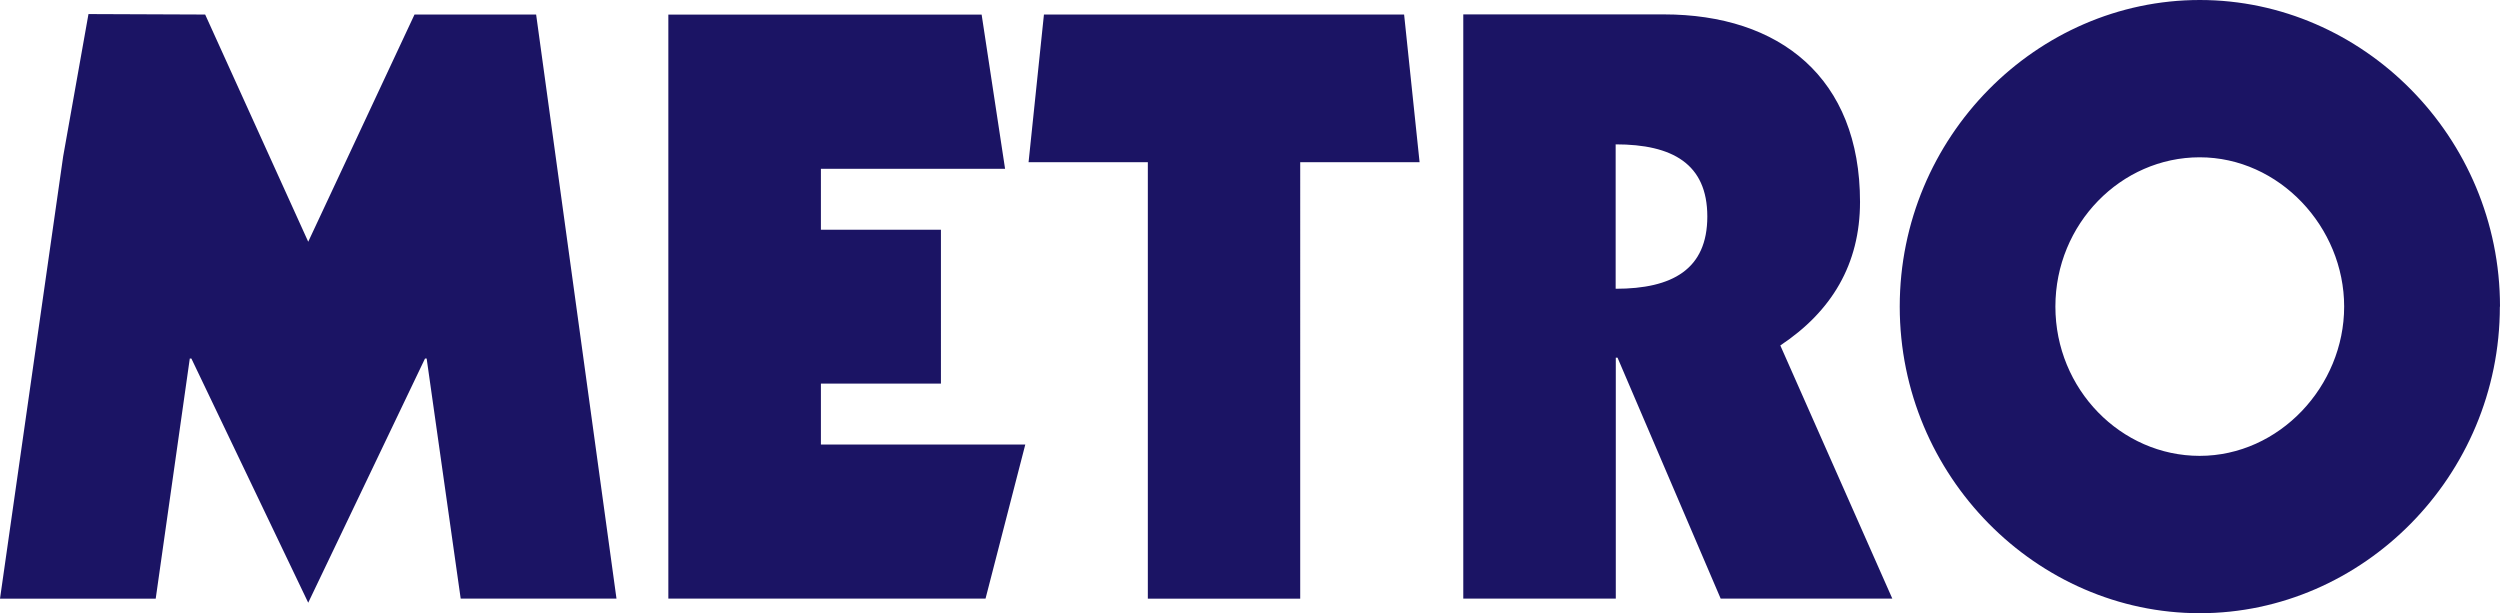 <svg xmlns="http://www.w3.org/2000/svg" viewBox="0 0 533.22 130.79"><defs><style>.cls-1{fill:#1b1464;}</style></defs><g id="Layer_2" data-name="Layer 2"><g id="Layer_2-2" data-name="Layer 2"><path class="cls-1" d="M533.22,65.39C533.22,29.22,504,0,469.19,0s-64,29.22-64,65.39,29.24,65.4,64,65.4,64-29.25,64-65.4m-33.21,0c0,17-13.84,31.84-30.82,31.84-16.77,0-30.77-14.19-30.77-31.84s14-31.84,30.77-31.84c17,0,30.82,14.89,30.82,31.84m-96.37,62.29-23.89-54c10.92-7.25,17-17.3,17-30.61,0-26.48-17.12-40-41.87-40H312.1V127.68h32.53V76.29H345l22,51.39Zm-39.46-81.5c0,11.26-7.45,15.41-19.55,15.41V30.79c12.1,0,19.55,4.15,19.55,15.39M277.32,34.6h25.46l-3.3-31.5H222.66l-3.28,31.5h25.44v93.09h32.5ZM175.09,94.82v-13h25.6V49h-25.6V36h39.28l-5-32.89H142.55V127.68H210.2l8.48-32.86ZM98.26,127.68h33.23L114.35,3.1H88.41L65.74,51.56,43.76,3.1,18.87,3l-5.4,30.37L0,127.69H33.21l7.27-51.22h.34l24.92,52.08L90.65,76.47H91Z"/></g></g></svg>